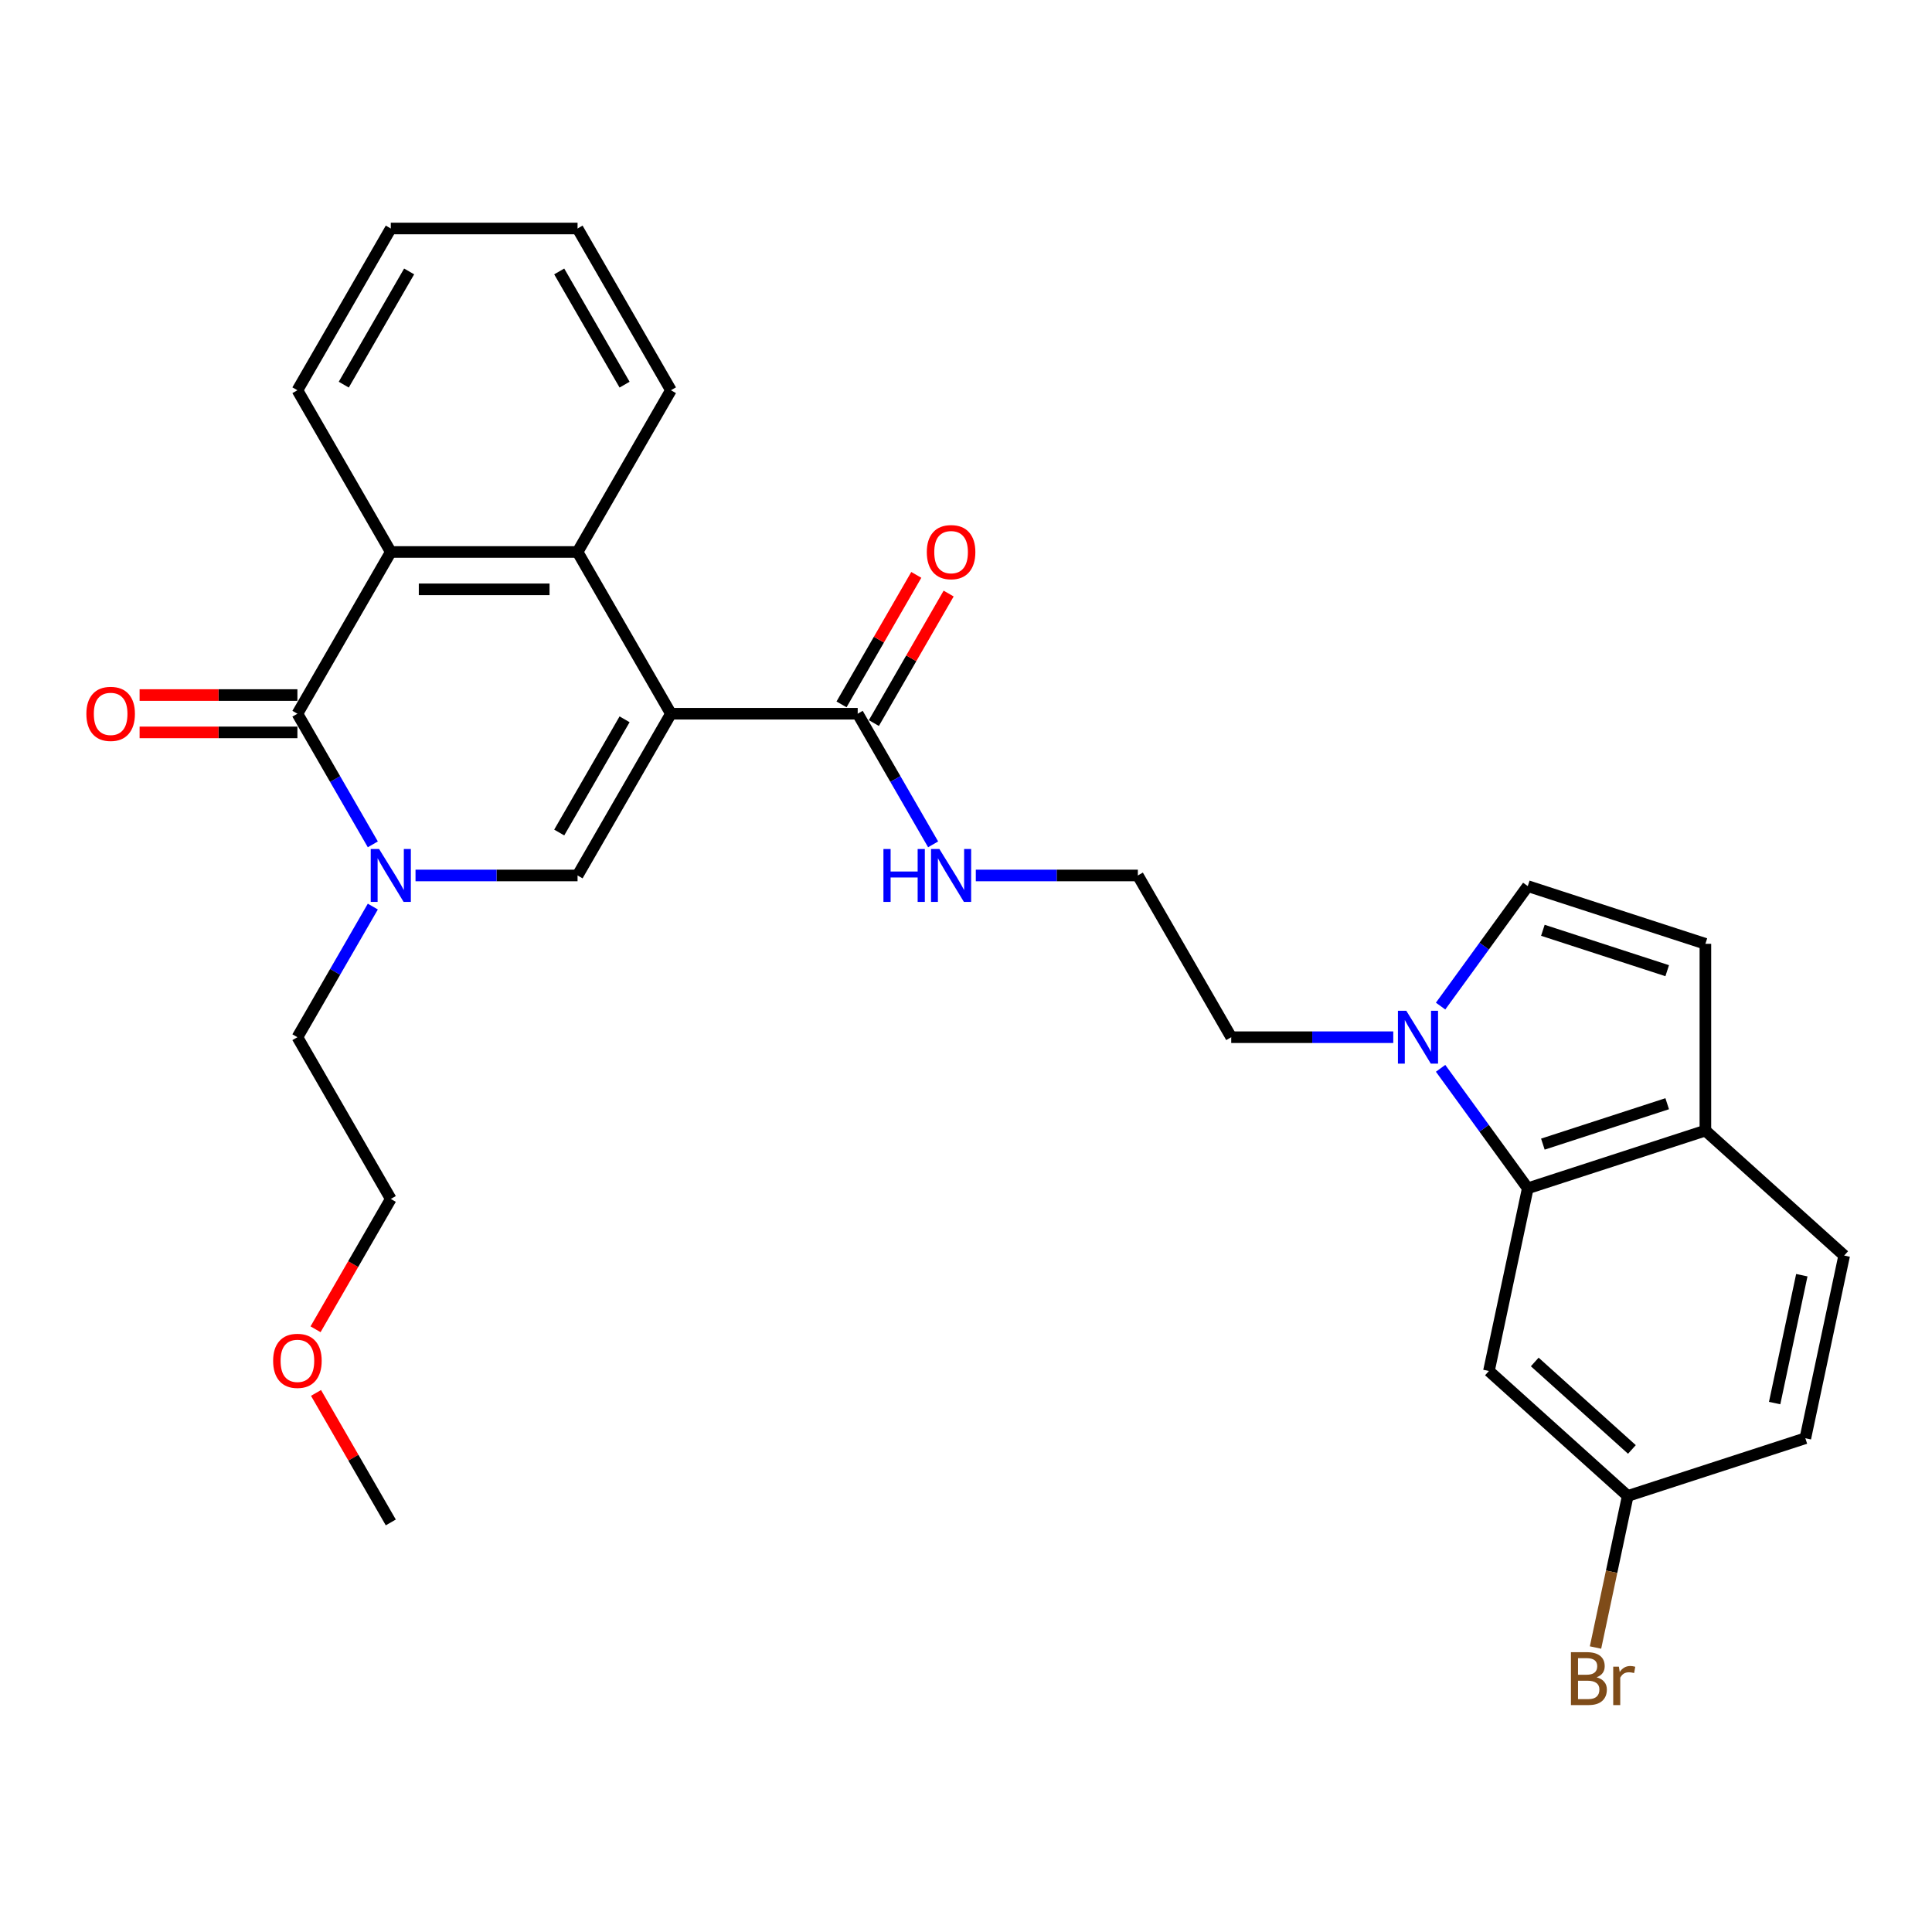 <?xml version='1.0' encoding='iso-8859-1'?>
<svg version='1.1' baseProfile='full'
              xmlns='http://www.w3.org/2000/svg'
                      xmlns:rdkit='http://www.rdkit.org/xml'
                      xmlns:xlink='http://www.w3.org/1999/xlink'
                  xml:space='preserve'
width='1000px' height='1000px' viewBox='0 0 1000 1000'>
<!-- END OF HEADER -->
<rect style='opacity:1.0;fill:#FFFFFF;stroke:none' width='1000' height='1000' x='0' y='0'> </rect>
<path class='bond-0' d='M 347.276,369.422 L 298.942,453.14' style='fill:none;fill-rule:evenodd;stroke:#000000;stroke-width:6px;stroke-linecap:butt;stroke-linejoin:miter;stroke-opacity:1' />
<path class='bond-0' d='M 323.282,372.313 L 289.448,430.915' style='fill:none;fill-rule:evenodd;stroke:#000000;stroke-width:6px;stroke-linecap:butt;stroke-linejoin:miter;stroke-opacity:1' />
<path class='bond-3' d='M 347.276,369.422 L 298.942,285.705' style='fill:none;fill-rule:evenodd;stroke:#000000;stroke-width:6px;stroke-linecap:butt;stroke-linejoin:miter;stroke-opacity:1' />
<path class='bond-6' d='M 347.276,369.422 L 443.944,369.422' style='fill:none;fill-rule:evenodd;stroke:#000000;stroke-width:6px;stroke-linecap:butt;stroke-linejoin:miter;stroke-opacity:1' />
<path class='bond-1' d='M 298.942,453.14 L 257.007,453.14' style='fill:none;fill-rule:evenodd;stroke:#000000;stroke-width:6px;stroke-linecap:butt;stroke-linejoin:miter;stroke-opacity:1' />
<path class='bond-1' d='M 257.007,453.14 L 215.072,453.14' style='fill:none;fill-rule:evenodd;stroke:#0000FF;stroke-width:6px;stroke-linecap:butt;stroke-linejoin:miter;stroke-opacity:1' />
<path class='bond-17' d='M 192.975,469.245 L 173.457,503.051' style='fill:none;fill-rule:evenodd;stroke:#0000FF;stroke-width:6px;stroke-linecap:butt;stroke-linejoin:miter;stroke-opacity:1' />
<path class='bond-17' d='M 173.457,503.051 L 153.939,536.857' style='fill:none;fill-rule:evenodd;stroke:#000000;stroke-width:6px;stroke-linecap:butt;stroke-linejoin:miter;stroke-opacity:1' />
<path class='bond-29' d='M 192.975,437.035 L 173.457,403.228' style='fill:none;fill-rule:evenodd;stroke:#0000FF;stroke-width:6px;stroke-linecap:butt;stroke-linejoin:miter;stroke-opacity:1' />
<path class='bond-29' d='M 173.457,403.228 L 153.939,369.422' style='fill:none;fill-rule:evenodd;stroke:#000000;stroke-width:6px;stroke-linecap:butt;stroke-linejoin:miter;stroke-opacity:1' />
<path class='bond-2' d='M 153.939,369.422 L 202.273,285.705' style='fill:none;fill-rule:evenodd;stroke:#000000;stroke-width:6px;stroke-linecap:butt;stroke-linejoin:miter;stroke-opacity:1' />
<path class='bond-12' d='M 153.939,359.755 L 113.097,359.755' style='fill:none;fill-rule:evenodd;stroke:#000000;stroke-width:6px;stroke-linecap:butt;stroke-linejoin:miter;stroke-opacity:1' />
<path class='bond-12' d='M 113.097,359.755 L 72.254,359.755' style='fill:none;fill-rule:evenodd;stroke:#FF0000;stroke-width:6px;stroke-linecap:butt;stroke-linejoin:miter;stroke-opacity:1' />
<path class='bond-12' d='M 153.939,379.089 L 113.097,379.089' style='fill:none;fill-rule:evenodd;stroke:#000000;stroke-width:6px;stroke-linecap:butt;stroke-linejoin:miter;stroke-opacity:1' />
<path class='bond-12' d='M 113.097,379.089 L 72.254,379.089' style='fill:none;fill-rule:evenodd;stroke:#FF0000;stroke-width:6px;stroke-linecap:butt;stroke-linejoin:miter;stroke-opacity:1' />
<path class='bond-4' d='M 298.942,285.705 L 202.273,285.705' style='fill:none;fill-rule:evenodd;stroke:#000000;stroke-width:6px;stroke-linecap:butt;stroke-linejoin:miter;stroke-opacity:1' />
<path class='bond-4' d='M 284.441,305.039 L 216.774,305.039' style='fill:none;fill-rule:evenodd;stroke:#000000;stroke-width:6px;stroke-linecap:butt;stroke-linejoin:miter;stroke-opacity:1' />
<path class='bond-21' d='M 298.942,285.705 L 347.276,201.988' style='fill:none;fill-rule:evenodd;stroke:#000000;stroke-width:6px;stroke-linecap:butt;stroke-linejoin:miter;stroke-opacity:1' />
<path class='bond-22' d='M 202.273,285.705 L 153.939,201.988' style='fill:none;fill-rule:evenodd;stroke:#000000;stroke-width:6px;stroke-linecap:butt;stroke-linejoin:miter;stroke-opacity:1' />
<path class='bond-5' d='M 721.151,536.857 L 679.216,536.857' style='fill:none;fill-rule:evenodd;stroke:#0000FF;stroke-width:6px;stroke-linecap:butt;stroke-linejoin:miter;stroke-opacity:1' />
<path class='bond-5' d='M 679.216,536.857 L 637.281,536.857' style='fill:none;fill-rule:evenodd;stroke:#000000;stroke-width:6px;stroke-linecap:butt;stroke-linejoin:miter;stroke-opacity:1' />
<path class='bond-7' d='M 745.65,552.962 L 768.21,584.013' style='fill:none;fill-rule:evenodd;stroke:#0000FF;stroke-width:6px;stroke-linecap:butt;stroke-linejoin:miter;stroke-opacity:1' />
<path class='bond-7' d='M 768.21,584.013 L 790.77,615.063' style='fill:none;fill-rule:evenodd;stroke:#000000;stroke-width:6px;stroke-linecap:butt;stroke-linejoin:miter;stroke-opacity:1' />
<path class='bond-8' d='M 745.65,520.752 L 768.21,489.701' style='fill:none;fill-rule:evenodd;stroke:#0000FF;stroke-width:6px;stroke-linecap:butt;stroke-linejoin:miter;stroke-opacity:1' />
<path class='bond-8' d='M 768.21,489.701 L 790.77,458.651' style='fill:none;fill-rule:evenodd;stroke:#000000;stroke-width:6px;stroke-linecap:butt;stroke-linejoin:miter;stroke-opacity:1' />
<path class='bond-13' d='M 452.316,374.256 L 471.667,340.74' style='fill:none;fill-rule:evenodd;stroke:#000000;stroke-width:6px;stroke-linecap:butt;stroke-linejoin:miter;stroke-opacity:1' />
<path class='bond-13' d='M 471.667,340.74 L 491.017,307.223' style='fill:none;fill-rule:evenodd;stroke:#FF0000;stroke-width:6px;stroke-linecap:butt;stroke-linejoin:miter;stroke-opacity:1' />
<path class='bond-13' d='M 435.573,364.589 L 454.923,331.073' style='fill:none;fill-rule:evenodd;stroke:#000000;stroke-width:6px;stroke-linecap:butt;stroke-linejoin:miter;stroke-opacity:1' />
<path class='bond-13' d='M 454.923,331.073 L 474.274,297.557' style='fill:none;fill-rule:evenodd;stroke:#FF0000;stroke-width:6px;stroke-linecap:butt;stroke-linejoin:miter;stroke-opacity:1' />
<path class='bond-14' d='M 443.944,369.422 L 463.462,403.228' style='fill:none;fill-rule:evenodd;stroke:#000000;stroke-width:6px;stroke-linecap:butt;stroke-linejoin:miter;stroke-opacity:1' />
<path class='bond-14' d='M 463.462,403.228 L 482.98,437.035' style='fill:none;fill-rule:evenodd;stroke:#0000FF;stroke-width:6px;stroke-linecap:butt;stroke-linejoin:miter;stroke-opacity:1' />
<path class='bond-10' d='M 790.77,615.063 L 882.707,585.191' style='fill:none;fill-rule:evenodd;stroke:#000000;stroke-width:6px;stroke-linecap:butt;stroke-linejoin:miter;stroke-opacity:1' />
<path class='bond-10' d='M 798.586,592.195 L 862.942,571.284' style='fill:none;fill-rule:evenodd;stroke:#000000;stroke-width:6px;stroke-linecap:butt;stroke-linejoin:miter;stroke-opacity:1' />
<path class='bond-11' d='M 790.77,615.063 L 770.671,709.619' style='fill:none;fill-rule:evenodd;stroke:#000000;stroke-width:6px;stroke-linecap:butt;stroke-linejoin:miter;stroke-opacity:1' />
<path class='bond-9' d='M 790.77,458.651 L 882.707,488.523' style='fill:none;fill-rule:evenodd;stroke:#000000;stroke-width:6px;stroke-linecap:butt;stroke-linejoin:miter;stroke-opacity:1' />
<path class='bond-9' d='M 798.586,481.519 L 862.942,502.429' style='fill:none;fill-rule:evenodd;stroke:#000000;stroke-width:6px;stroke-linecap:butt;stroke-linejoin:miter;stroke-opacity:1' />
<path class='bond-31' d='M 882.707,488.523 L 882.707,585.191' style='fill:none;fill-rule:evenodd;stroke:#000000;stroke-width:6px;stroke-linecap:butt;stroke-linejoin:miter;stroke-opacity:1' />
<path class='bond-15' d='M 882.707,585.191 L 954.545,649.875' style='fill:none;fill-rule:evenodd;stroke:#000000;stroke-width:6px;stroke-linecap:butt;stroke-linejoin:miter;stroke-opacity:1' />
<path class='bond-16' d='M 770.671,709.619 L 842.51,774.303' style='fill:none;fill-rule:evenodd;stroke:#000000;stroke-width:6px;stroke-linecap:butt;stroke-linejoin:miter;stroke-opacity:1' />
<path class='bond-16' d='M 794.384,704.954 L 844.671,750.233' style='fill:none;fill-rule:evenodd;stroke:#000000;stroke-width:6px;stroke-linecap:butt;stroke-linejoin:miter;stroke-opacity:1' />
<path class='bond-23' d='M 505.077,453.14 L 547.012,453.14' style='fill:none;fill-rule:evenodd;stroke:#0000FF;stroke-width:6px;stroke-linecap:butt;stroke-linejoin:miter;stroke-opacity:1' />
<path class='bond-23' d='M 547.012,453.14 L 588.947,453.14' style='fill:none;fill-rule:evenodd;stroke:#000000;stroke-width:6px;stroke-linecap:butt;stroke-linejoin:miter;stroke-opacity:1' />
<path class='bond-32' d='M 954.545,649.875 L 934.447,744.431' style='fill:none;fill-rule:evenodd;stroke:#000000;stroke-width:6px;stroke-linecap:butt;stroke-linejoin:miter;stroke-opacity:1' />
<path class='bond-32' d='M 932.619,660.039 L 918.551,726.228' style='fill:none;fill-rule:evenodd;stroke:#000000;stroke-width:6px;stroke-linecap:butt;stroke-linejoin:miter;stroke-opacity:1' />
<path class='bond-18' d='M 842.51,774.303 L 934.447,744.431' style='fill:none;fill-rule:evenodd;stroke:#000000;stroke-width:6px;stroke-linecap:butt;stroke-linejoin:miter;stroke-opacity:1' />
<path class='bond-20' d='M 842.51,774.303 L 834.172,813.528' style='fill:none;fill-rule:evenodd;stroke:#000000;stroke-width:6px;stroke-linecap:butt;stroke-linejoin:miter;stroke-opacity:1' />
<path class='bond-20' d='M 834.172,813.528 L 825.835,852.754' style='fill:none;fill-rule:evenodd;stroke:#7F4C19;stroke-width:6px;stroke-linecap:butt;stroke-linejoin:miter;stroke-opacity:1' />
<path class='bond-25' d='M 153.939,536.857 L 202.273,620.574' style='fill:none;fill-rule:evenodd;stroke:#000000;stroke-width:6px;stroke-linecap:butt;stroke-linejoin:miter;stroke-opacity:1' />
<path class='bond-19' d='M 637.281,536.857 L 588.947,453.14' style='fill:none;fill-rule:evenodd;stroke:#000000;stroke-width:6px;stroke-linecap:butt;stroke-linejoin:miter;stroke-opacity:1' />
<path class='bond-28' d='M 347.276,201.988 L 298.942,118.27' style='fill:none;fill-rule:evenodd;stroke:#000000;stroke-width:6px;stroke-linecap:butt;stroke-linejoin:miter;stroke-opacity:1' />
<path class='bond-28' d='M 323.282,199.097 L 289.448,140.495' style='fill:none;fill-rule:evenodd;stroke:#000000;stroke-width:6px;stroke-linecap:butt;stroke-linejoin:miter;stroke-opacity:1' />
<path class='bond-30' d='M 153.939,201.988 L 202.273,118.27' style='fill:none;fill-rule:evenodd;stroke:#000000;stroke-width:6px;stroke-linecap:butt;stroke-linejoin:miter;stroke-opacity:1' />
<path class='bond-30' d='M 177.933,199.097 L 211.767,140.495' style='fill:none;fill-rule:evenodd;stroke:#000000;stroke-width:6px;stroke-linecap:butt;stroke-linejoin:miter;stroke-opacity:1' />
<path class='bond-24' d='M 163.327,688.032 L 182.8,654.303' style='fill:none;fill-rule:evenodd;stroke:#FF0000;stroke-width:6px;stroke-linecap:butt;stroke-linejoin:miter;stroke-opacity:1' />
<path class='bond-24' d='M 182.8,654.303 L 202.273,620.574' style='fill:none;fill-rule:evenodd;stroke:#000000;stroke-width:6px;stroke-linecap:butt;stroke-linejoin:miter;stroke-opacity:1' />
<path class='bond-26' d='M 163.572,720.976 L 182.923,754.493' style='fill:none;fill-rule:evenodd;stroke:#FF0000;stroke-width:6px;stroke-linecap:butt;stroke-linejoin:miter;stroke-opacity:1' />
<path class='bond-26' d='M 182.923,754.493 L 202.273,788.009' style='fill:none;fill-rule:evenodd;stroke:#000000;stroke-width:6px;stroke-linecap:butt;stroke-linejoin:miter;stroke-opacity:1' />
<path class='bond-27' d='M 202.273,118.27 L 298.942,118.27' style='fill:none;fill-rule:evenodd;stroke:#000000;stroke-width:6px;stroke-linecap:butt;stroke-linejoin:miter;stroke-opacity:1' />
<path  class='atom-2' d='M 196.222 439.451
L 205.193 453.952
Q 206.082 455.382, 207.513 457.973
Q 208.943 460.564, 209.021 460.718
L 209.021 439.451
L 212.656 439.451
L 212.656 466.828
L 208.905 466.828
L 199.277 450.974
Q 198.155 449.118, 196.957 446.991
Q 195.797 444.865, 195.449 444.207
L 195.449 466.828
L 191.891 466.828
L 191.891 439.451
L 196.222 439.451
' fill='#0000FF'/>
<path  class='atom-6' d='M 727.898 523.169
L 736.869 537.669
Q 737.758 539.1, 739.189 541.69
Q 740.62 544.281, 740.697 544.436
L 740.697 523.169
L 744.332 523.169
L 744.332 550.545
L 740.581 550.545
L 730.953 534.692
Q 729.831 532.835, 728.633 530.709
Q 727.473 528.582, 727.125 527.925
L 727.125 550.545
L 723.567 550.545
L 723.567 523.169
L 727.898 523.169
' fill='#0000FF'/>
<path  class='atom-13' d='M 44.704 369.5
Q 44.704 362.926, 47.952 359.253
Q 51.2 355.579, 57.271 355.579
Q 63.342 355.579, 66.59 359.253
Q 69.838 362.926, 69.838 369.5
Q 69.838 376.15, 66.551 379.94
Q 63.264 383.691, 57.271 383.691
Q 51.239 383.691, 47.952 379.94
Q 44.704 376.189, 44.704 369.5
M 57.271 380.597
Q 61.447 380.597, 63.69 377.813
Q 65.971 374.99, 65.971 369.5
Q 65.971 364.125, 63.69 361.418
Q 61.447 358.673, 57.271 358.673
Q 53.095 358.673, 50.813 361.38
Q 48.571 364.086, 48.571 369.5
Q 48.571 375.029, 50.813 377.813
Q 53.095 380.597, 57.271 380.597
' fill='#FF0000'/>
<path  class='atom-14' d='M 479.712 285.782
Q 479.712 279.209, 482.96 275.536
Q 486.208 271.862, 492.279 271.862
Q 498.349 271.862, 501.597 275.536
Q 504.845 279.209, 504.845 285.782
Q 504.845 292.433, 501.559 296.223
Q 498.272 299.973, 492.279 299.973
Q 486.246 299.973, 482.96 296.223
Q 479.712 292.472, 479.712 285.782
M 492.279 296.88
Q 496.455 296.88, 498.697 294.096
Q 500.979 291.273, 500.979 285.782
Q 500.979 280.408, 498.697 277.701
Q 496.455 274.956, 492.279 274.956
Q 488.102 274.956, 485.821 277.662
Q 483.578 280.369, 483.578 285.782
Q 483.578 291.312, 485.821 294.096
Q 488.102 296.88, 492.279 296.88
' fill='#FF0000'/>
<path  class='atom-15' d='M 457.265 439.451
L 460.977 439.451
L 460.977 451.09
L 474.975 451.09
L 474.975 439.451
L 478.687 439.451
L 478.687 466.828
L 474.975 466.828
L 474.975 454.184
L 460.977 454.184
L 460.977 466.828
L 457.265 466.828
L 457.265 439.451
' fill='#0000FF'/>
<path  class='atom-15' d='M 486.227 439.451
L 495.198 453.952
Q 496.087 455.382, 497.518 457.973
Q 498.949 460.564, 499.026 460.718
L 499.026 439.451
L 502.661 439.451
L 502.661 466.828
L 498.91 466.828
L 489.282 450.974
Q 488.16 449.118, 486.962 446.991
Q 485.802 444.865, 485.454 444.207
L 485.454 466.828
L 481.896 466.828
L 481.896 439.451
L 486.227 439.451
' fill='#0000FF'/>
<path  class='atom-21' d='M 826.413 868.163
Q 829.043 868.898, 830.358 870.522
Q 831.711 872.107, 831.711 874.466
Q 831.711 878.255, 829.275 880.42
Q 826.877 882.547, 822.315 882.547
L 813.112 882.547
L 813.112 855.171
L 821.193 855.171
Q 825.872 855.171, 828.231 857.065
Q 830.59 858.96, 830.59 862.44
Q 830.59 866.578, 826.413 868.163
M 816.785 858.264
L 816.785 866.848
L 821.193 866.848
Q 823.9 866.848, 825.292 865.766
Q 826.723 864.644, 826.723 862.44
Q 826.723 858.264, 821.193 858.264
L 816.785 858.264
M 822.315 879.454
Q 824.983 879.454, 826.413 878.178
Q 827.844 876.902, 827.844 874.466
Q 827.844 872.223, 826.259 871.102
Q 824.712 869.942, 821.735 869.942
L 816.785 869.942
L 816.785 879.454
L 822.315 879.454
' fill='#7F4C19'/>
<path  class='atom-21' d='M 837.936 862.672
L 838.362 865.418
Q 840.45 862.324, 843.852 862.324
Q 844.935 862.324, 846.404 862.711
L 845.824 865.959
Q 844.162 865.572, 843.234 865.572
Q 841.61 865.572, 840.527 866.23
Q 839.483 866.848, 838.632 868.356
L 838.632 882.547
L 834.998 882.547
L 834.998 862.672
L 837.936 862.672
' fill='#7F4C19'/>
<path  class='atom-25' d='M 141.372 704.369
Q 141.372 697.795, 144.62 694.122
Q 147.868 690.449, 153.939 690.449
Q 160.01 690.449, 163.258 694.122
Q 166.506 697.795, 166.506 704.369
Q 166.506 711.02, 163.219 714.809
Q 159.933 718.56, 153.939 718.56
Q 147.907 718.56, 144.62 714.809
Q 141.372 711.058, 141.372 704.369
M 153.939 715.466
Q 158.115 715.466, 160.358 712.682
Q 162.639 709.86, 162.639 704.369
Q 162.639 698.994, 160.358 696.287
Q 158.115 693.542, 153.939 693.542
Q 149.763 693.542, 147.482 696.249
Q 145.239 698.955, 145.239 704.369
Q 145.239 709.898, 147.482 712.682
Q 149.763 715.466, 153.939 715.466
' fill='#FF0000'/>
</svg>
